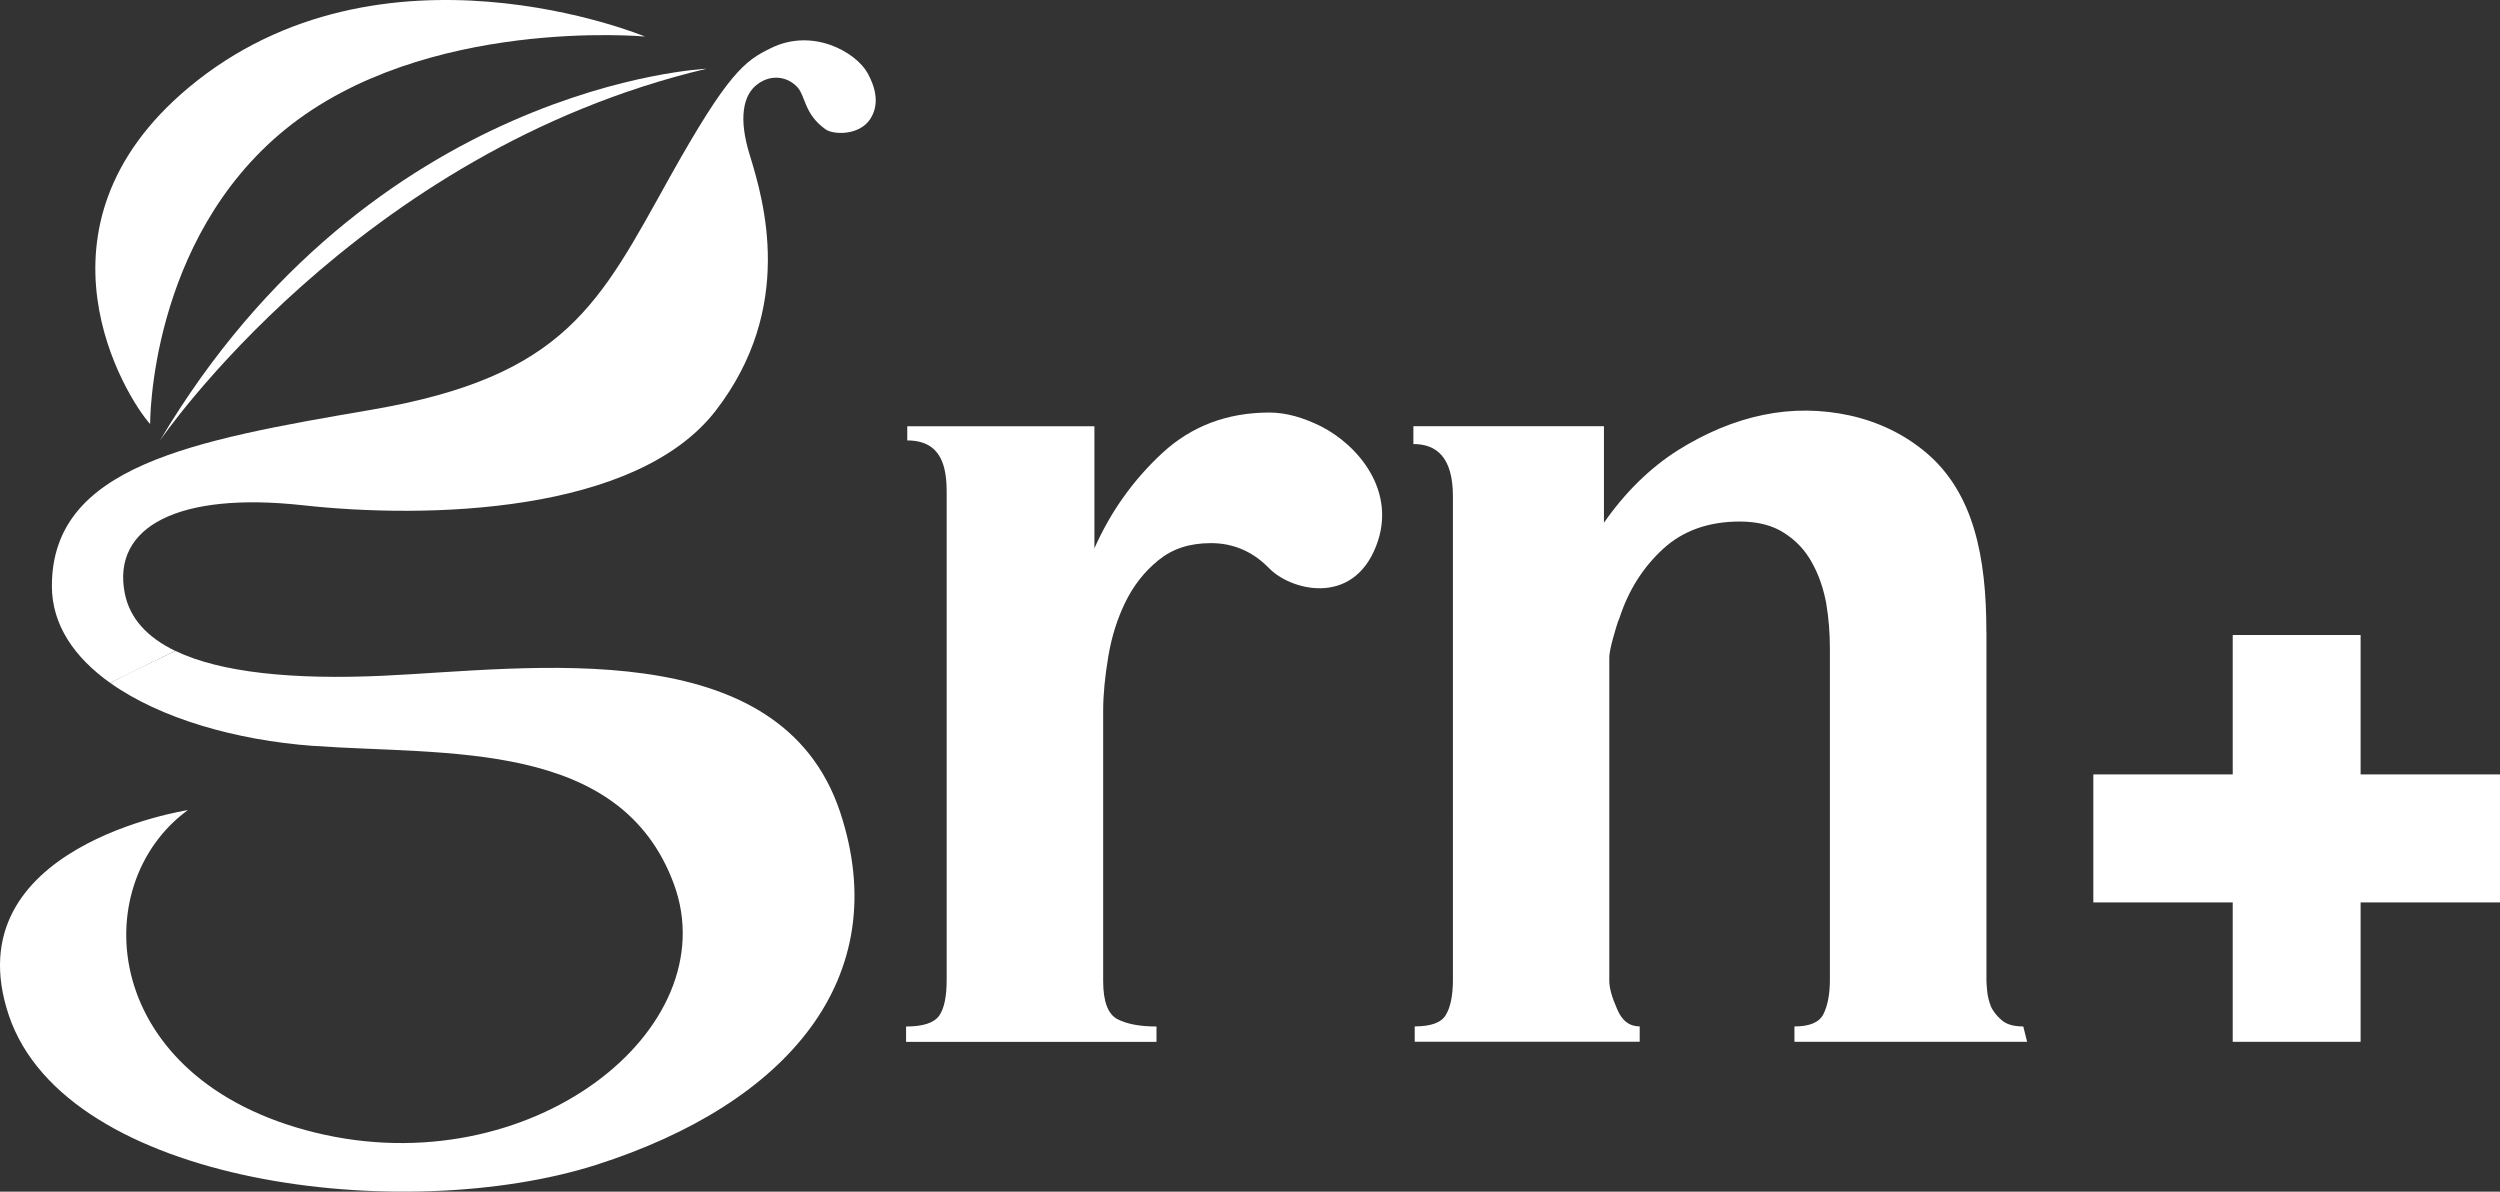 <?xml version="1.0" encoding="UTF-8"?><svg xmlns="http://www.w3.org/2000/svg" viewBox="0 0 416.8 198.67"><rect x="0" y="0" width="416.8" height="198.67" fill="#333333" stroke="none"/><defs><style>.cls-1,.cls-2{fill:#fff;}.cls-2{mix-blend-mode:multiply;}.cls-3{isolation:isolate;}</style></defs><g class="cls-3"><g id="_레이어_2"><g id="_레이어_1-2"><g><g><path class="cls-2" d="M25.03,70.7s-.23-30.63,22.57-49.16C70.82,2.7,107.53,6.09,107.53,6.09c0,0-43.97-18.28-76.07,8.5-28.03,23.41-10.45,51.64-6.43,56.11Z"/><g><path class="cls-1" d="M52.25,124.35c22.19,1.61,51.2-1.16,60.11,23.06,8.88,24.23-23.97,50.19-59.79,41.42-35.82-8.76-38.42-41.25-21.25-53.77,0,0-39.36,6.01-29.83,34.27,9.6,28.28,65.94,35.06,97.92,24.87,31.83-10.18,49.83-31.13,40.66-58.8-10.04-30.15-51.68-23.88-76.17-22.74-15.08,.69-27.13-.52-34.66-4.14-3.84,1.87-7.27,3.43-10.87,5.33,8.31,5.92,20.95,9.56,33.89,10.51Z"/><path class="cls-1" d="M144.66,12.21c-1.99-3.56-9.19-7.62-16.15-4.18-4.38,2.13-7.13,4.14-16.82,21.46-11.76,21.11-17.32,33.26-49.74,38.82-30.01,5.13-53.3,9.4-53.3,29.4,0,6.46,3.74,11.89,9.71,16.14,3.28-1.63,7.34-3.63,10.87-5.33-4.68-2.25-7.62-5.43-8.44-9.66-2.13-11.06,8.94-16.9,29.66-14.63,20.75,2.3,55.58,1.45,68.87-15.76,13.28-17.2,8.02-35.01,5.69-42.59-1.92-6.14-1.16-10.13,1.38-11.92,2.24-1.61,4.96-1.22,6.62,.65,1.29,1.51,1.11,4.44,4.61,6.94,1.28,.93,5.54,1.08,7.39-1.6,1.78-2.6,.85-5.55-.35-7.74Z"/></g><path class="cls-2" d="M26.63,73.5S59.44,25.27,117.8,11.46c0,0-55.78,2.43-91.17,62.04Z"/></g><g><g><path class="cls-1" d="M211.42,94.57c-2.65-2.66-5.87-4.02-9.51-4.02s-6.46,.96-8.79,2.86c-2.33,1.89-4.15,4.23-5.49,6.97-1.35,2.75-2.3,5.76-2.86,9.1-.55,3.32-.85,6.33-.85,9v45.07c0,3.38,.78,5.49,2.33,6.34,1.55,.82,3.74,1.25,6.56,1.25v2.56h-41.75v-2.56c2.8,0,4.65-.59,5.52-1.8,.84-1.2,1.25-3.19,1.25-6.01V82.1c0-4.03-.71-8.67-6.57-8.67v-2.36h31.2v20.35c2.69-6.08,6.45-11.38,11.32-15.89,4.87-4.5,10.83-6.75,17.87-6.75,2.8,0,5.66,.85,8.59,2.3,6.16,3.13,12.73,10.81,9.2,19.92-3.97,10.31-14.57,7.36-18.01,3.57Z"/><path class="cls-1" d="M331.18,105.35v58.19c0,.29,.05,.82,.12,1.69,.08,.84,.29,1.69,.61,2.52,.36,.85,1,1.64,1.81,2.33,.82,.73,2.05,1.05,3.6,1.05l.64,2.56h-38.79v-2.56c2.53,0,4.17-.68,4.85-2.1,.7-1.4,1.06-3.33,1.06-5.7v-55.21c0-2.54-.2-5.07-.61-7.53-.46-2.45-1.22-4.72-2.37-6.77-1.11-2.05-2.65-3.7-4.65-4.97-1.93-1.26-4.41-1.9-7.39-1.9-5.2,0-9.48,1.52-12.79,4.56-3.3,3.03-5.75,6.84-7.27,11.51-.33,.73-.64,1.83-1.08,3.39-.43,1.57-.62,2.63-.62,3.19v53.93c0,1.13,.41,2.68,1.28,4.64,.82,2.01,2.08,2.95,3.79,2.95v2.56h-37.51v-2.56c2.68,0,4.43-.62,5.17-1.89,.78-1.26,1.2-3.22,1.2-5.92V82.73c0-6.45-2.69-8.7-6.59-8.7v-2.97h31.77v16.09c3.54-5.07,7.64-9.1,12.29-12.06,4.67-2.93,9.45-4.93,14.28-5.92,4.84-1,9.67-.93,14.39,.09,4.73,1.05,8.99,3.06,12.69,6.15,8.06,6.77,10.11,17.54,10.11,29.93Z"/></g><path class="cls-1" d="M393.56,129.11v-23.24h-21.32v23.24h-23.24v21.34h23.24v23.24h21.32v-23.24h23.24v-21.34h-23.24Z"/></g></g></g></g></g></svg>
